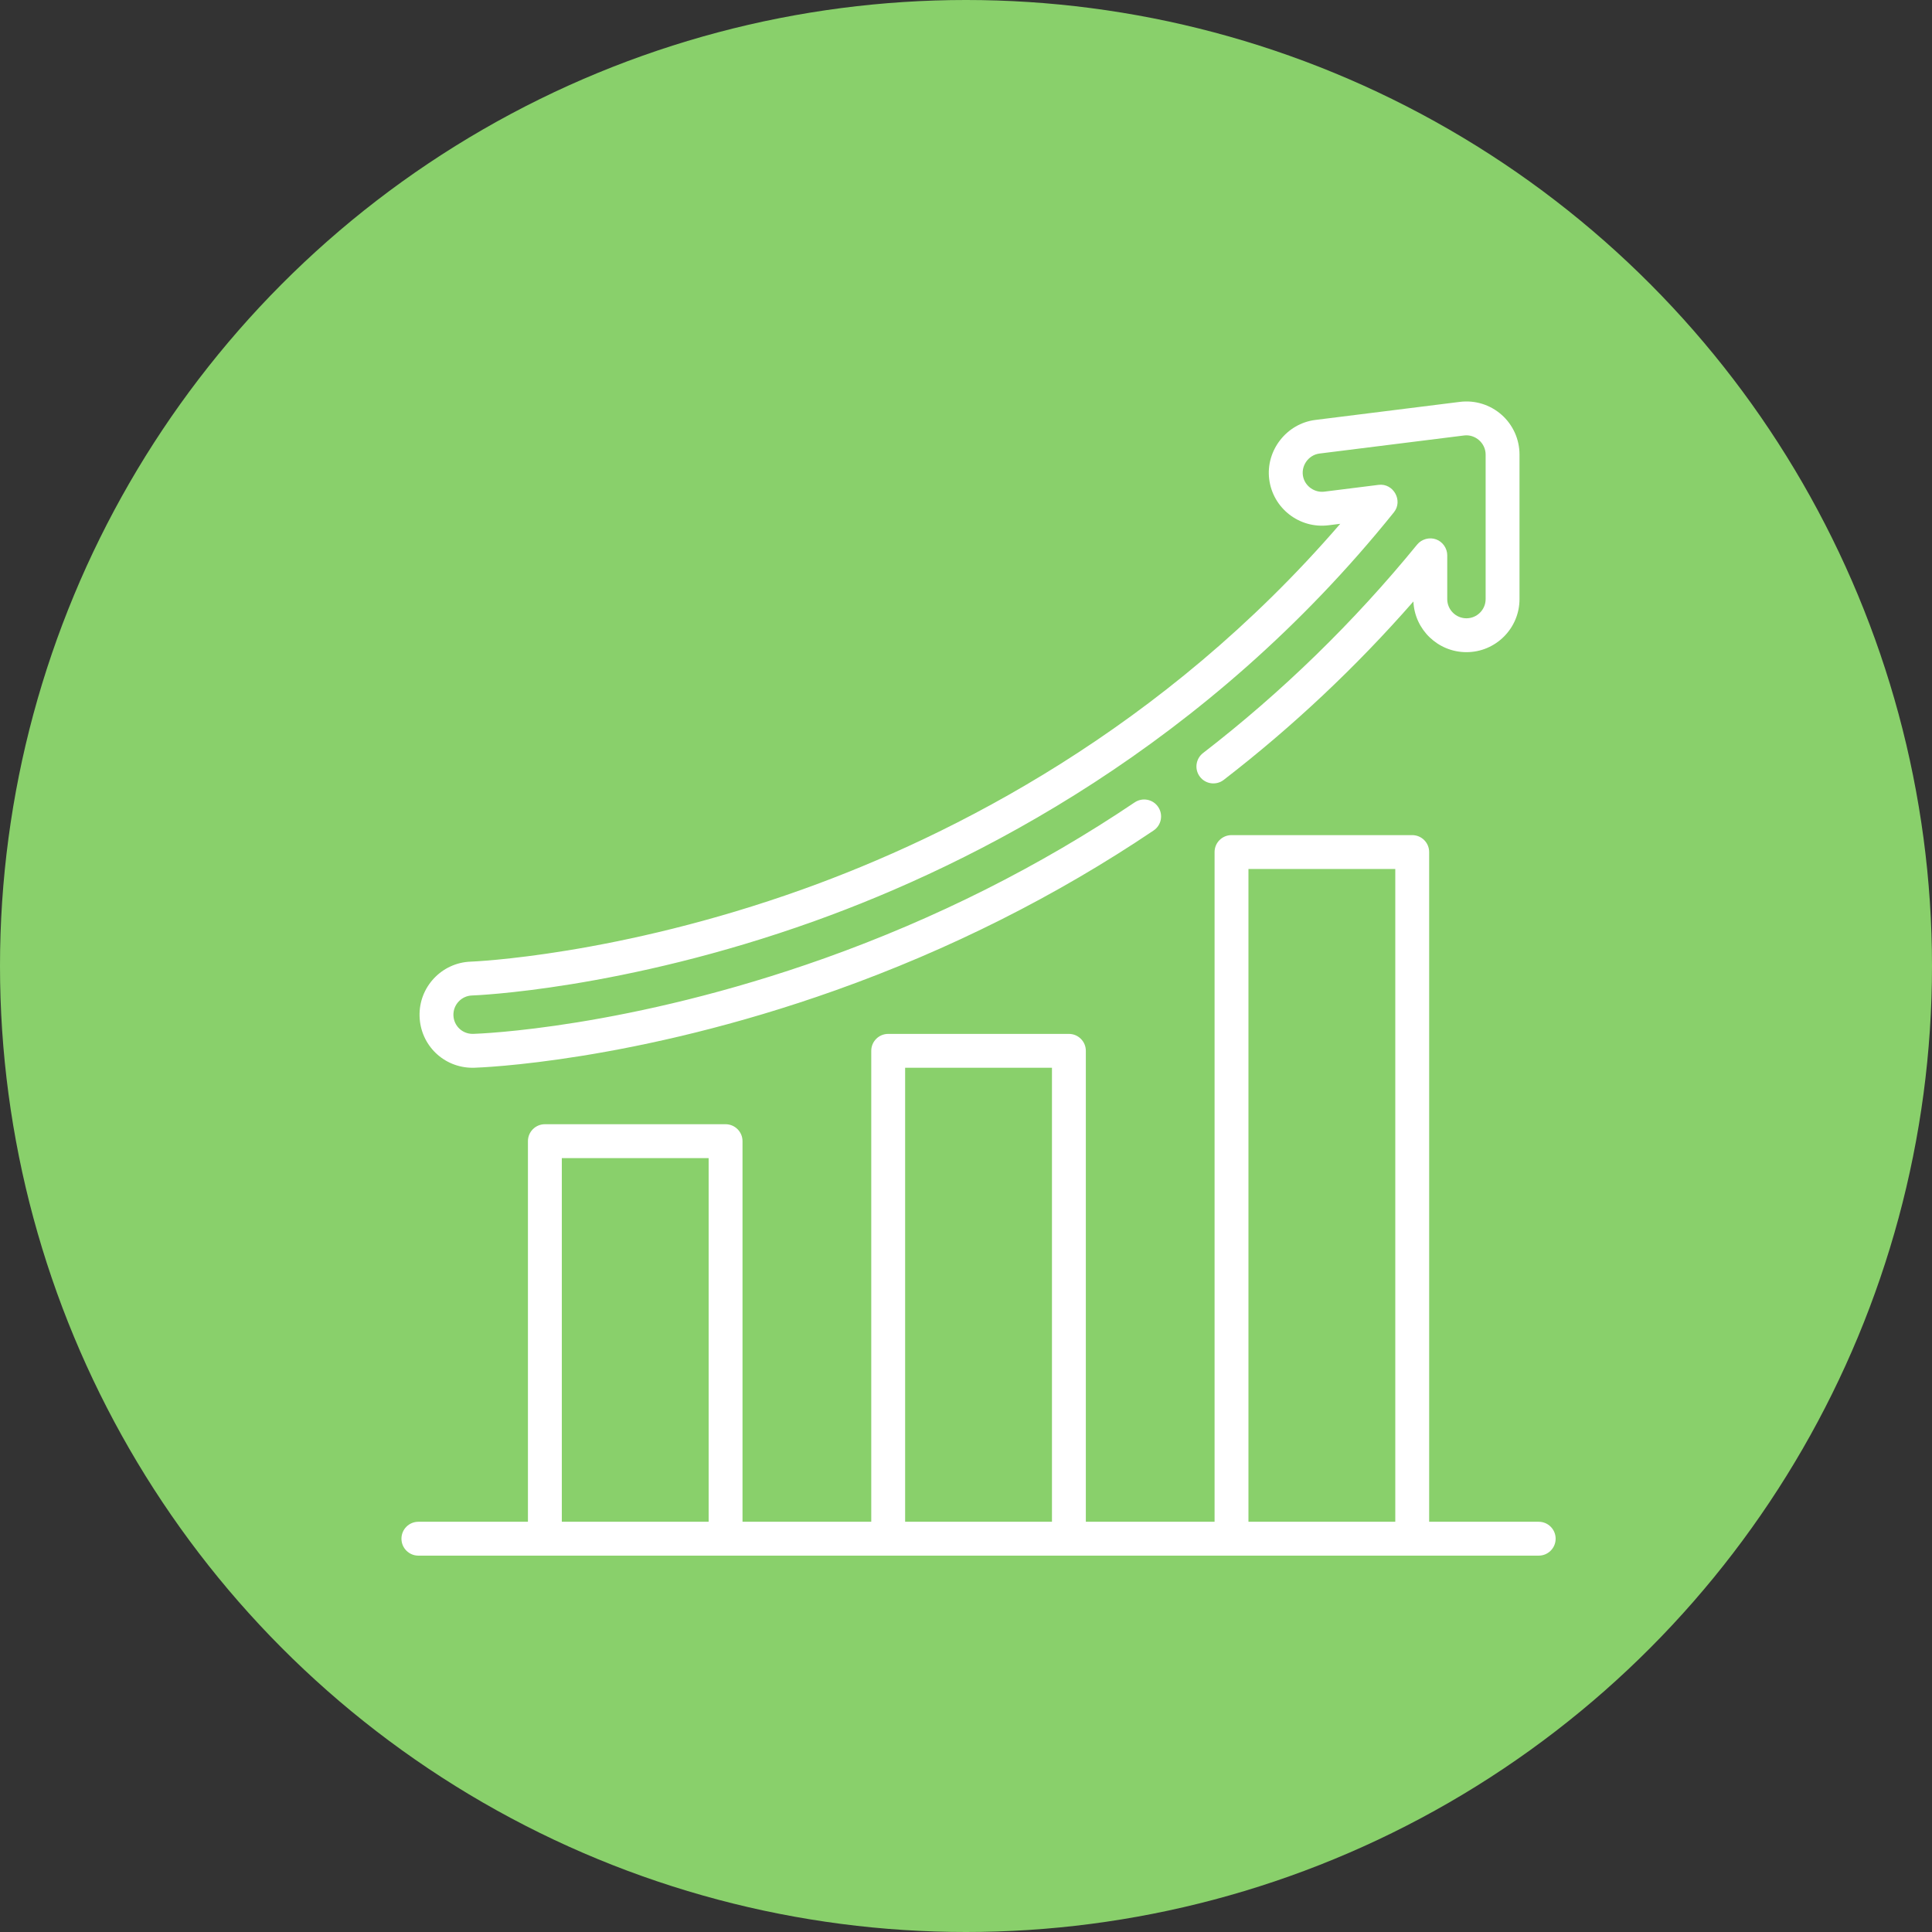 <svg width="77" height="77" viewBox="0 0 77 77" fill="none" xmlns="http://www.w3.org/2000/svg">
<rect x="0" y="0" width="77" height="77" fill="#333333" stroke="none"/>
<circle cx="38.5" cy="38.5" r="38.5" fill="#89D06B"/>
<g clip-path="url(#clip0_5_431)">
<path d="M61.325 60.65H56.959V33.959C56.959 33.586 56.657 33.284 56.284 33.284H49.082C48.709 33.284 48.407 33.586 48.407 33.959V60.65H43.276V41.881C43.276 41.508 42.974 41.206 42.601 41.206H35.399C35.026 41.206 34.724 41.508 34.724 41.881V60.65H29.593V45.481C29.593 45.109 29.291 44.806 28.918 44.806H21.716C21.343 44.806 21.041 45.109 21.041 45.481V60.65H16.675C16.302 60.65 16 60.952 16 61.325C16 61.698 16.302 62 16.675 62H61.325C61.698 62 62 61.698 62 61.325C62 60.952 61.698 60.65 61.325 60.65ZM28.243 60.65H22.391V46.157H28.243V60.65ZM41.926 60.65H36.074V42.556H41.926V60.65ZM55.609 60.65H49.757V34.634H55.609V60.65Z" fill="white"/>
<path d="M59.845 16.53C59.39 16.128 58.784 15.941 58.182 16.017L52.421 16.737C51.277 16.88 50.441 17.953 50.584 19.098C50.729 20.255 51.787 21.079 52.946 20.935L53.416 20.876C46.345 29.075 37.938 33.312 31.998 35.442C24.591 38.097 18.826 38.324 18.77 38.326C17.605 38.362 16.686 39.34 16.722 40.504C16.756 41.655 17.685 42.556 18.835 42.556C18.857 42.556 18.878 42.556 18.9 42.555C19.157 42.547 25.268 42.331 33.319 39.462C37.845 37.849 42.104 35.708 45.977 33.099C46.287 32.891 46.368 32.471 46.16 32.162C45.952 31.852 45.532 31.771 45.223 31.979C41.443 34.526 37.286 36.615 32.866 38.191C25.012 40.989 19.107 41.198 18.86 41.205L18.835 41.205C18.419 41.205 18.084 40.88 18.071 40.464C18.059 40.042 18.391 39.689 18.812 39.675C18.872 39.674 24.801 39.456 32.454 36.713C38.865 34.414 48.077 29.721 55.555 20.417C55.927 19.954 55.534 19.25 54.945 19.324L52.779 19.595C52.403 19.641 52.038 19.395 51.943 19.029C51.828 18.587 52.137 18.133 52.589 18.076L58.35 17.356C58.8 17.299 59.21 17.663 59.21 18.115V23.877C59.21 24.299 58.867 24.642 58.445 24.642C58.023 24.642 57.68 24.299 57.68 23.877V22.13C57.68 21.854 57.501 21.596 57.243 21.499C56.977 21.398 56.661 21.483 56.481 21.703C53.96 24.793 51.088 27.589 47.947 30.013C47.652 30.241 47.597 30.665 47.825 30.96C48.053 31.256 48.477 31.31 48.772 31.082C51.508 28.971 54.045 26.584 56.331 23.972C56.381 25.094 57.31 25.992 58.445 25.992C59.611 25.992 60.56 25.043 60.56 23.877V18.116C60.56 17.509 60.3 16.931 59.845 16.53Z" fill="white"/>
</g>
<defs>
<clipPath id="clip0_5_431">
<rect width="46" height="46" fill="white" transform="translate(16 16)"/>
</clipPath>
</defs>
</svg>
